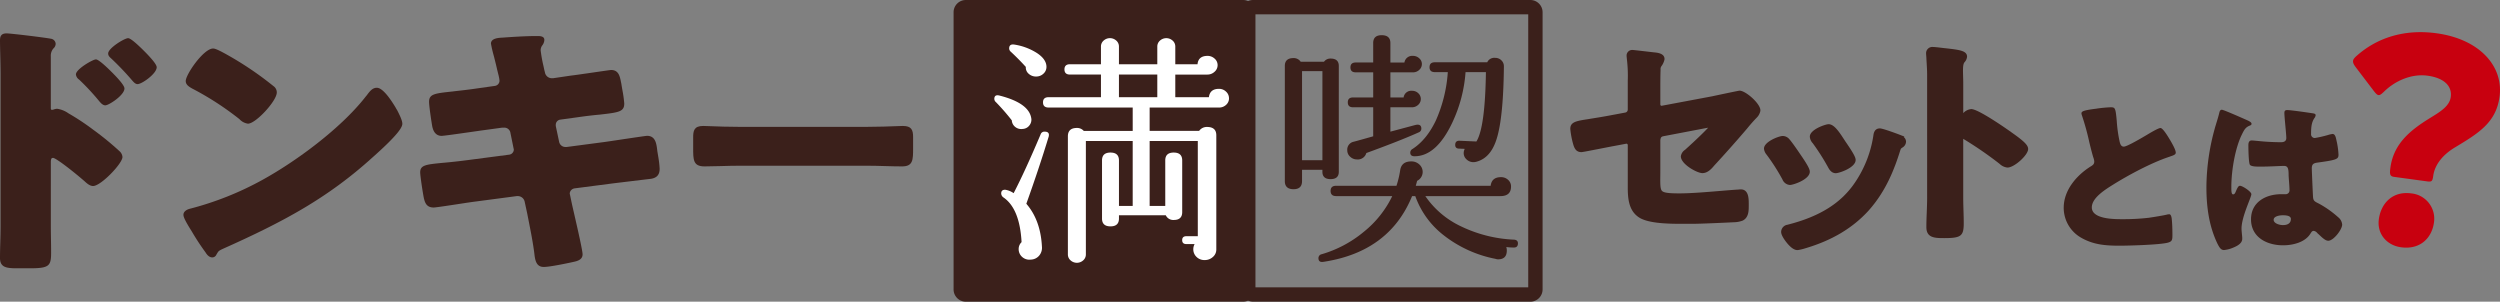 <svg xmlns="http://www.w3.org/2000/svg" xmlns:xlink="http://www.w3.org/1999/xlink" width="928.557" height="112.051" viewBox="0 0 928.557 112.051">
  <rect x="0" y="0" width="928.557" height="112.051" fill="#808080" stroke="none"/>
  <defs>
    <clipPath id="clip-path">
      <rect id="長方形_2434" data-name="長方形 2434" width="928.557" height="112.051" fill="none"/>
    </clipPath>
  </defs>
  <g id="グループ_5367" data-name="グループ 5367" transform="translate(0 -20)">
    <g id="グループ_5366" data-name="グループ 5366" transform="translate(0 20)" clip-path="url(#clip-path)">
      <path id="パス_3346" data-name="パス 3346" d="M915.3,42.241c-.367,0-10.132,2.085-10.184,2.1l-18.579,3.485-.085.019a.459.459,0,0,1-.114.014h0a.465.465,0,0,1-.463-.463V41.669c0-2.419,0-4.7.087-7.086l0-.088-.008-.087a1.9,1.9,0,0,1,.407-1.367l.052-.071a6.458,6.458,0,0,0,.979-2.195l.036-.152v-.157c0-1.955-2.4-2.27-3.3-2.388l-.169-.021c-.386-.034-1.862-.205-3.428-.387-3.718-.432-4.636-.532-4.9-.532a2.067,2.067,0,0,0-2.288,2.166,6.053,6.053,0,0,0,.059.731c.011.1.025.194.028.265l.01.161a51.38,51.38,0,0,1,.335,8.135V49.289a1.113,1.113,0,0,1-.983,1.1l-6.221,1.163c-1.975.369-3.622.635-5.075.869-.819.132-1.565.252-2.226.368-4.554.69-6.839,1.035-6.839,3.648l.007.135a32.469,32.469,0,0,0,1.1,5.683c.359,1.122.9,2.818,3,2.818.347,0,1.406-.188,7.74-1.427,1.943-.38,3.776-.74,4.343-.835l4.408-.83.113-.027a.748.748,0,0,1,.135-.018.5.5,0,0,1,.5.474V78.088c0,4.072.313,8.627,4.028,11.135,3.149,2.2,10.053,2.48,15.717,2.48h4.234c2.892,0,12.285-.422,15.3-.581a9.923,9.923,0,0,0,3.3-.575l.181-.08c2.186-1.167,2.182-3.61,2.176-5.765v-.309c0-2.051,0-5.485-2.978-5.485-.208,0-.471.023-.732.048-.17.016-.34.035-.478.035l-.088,0c-1.935.129-4.135.313-6.465.507-5.067.422-10.809.9-15.051.9-3.405,0-5.667-.153-6.419-.911-.685-.69-.667-2.6-.64-5.5.005-.63.013-1.31.013-2.043V60.586c.139-1.037.427-1.271,1.162-1.427l15.611-2.981c.223-.032.583-.1.988-.175-1.729,1.863-5.061,5.039-8.182,7.847-.123.119-.262.242-.4.365a3.464,3.464,0,0,0-1.562,2.425c0,2.92,6.045,6.232,7.991,6.232,2,0,3.387-1.615,4.308-2.684l.131-.152c4.037-4.371,7.977-8.806,12.068-13.588,1.327-1.635,2.571-3.043,3.824-4.322a4.765,4.765,0,0,0,1.2-2.3l.028-.273c0-2.513-5.484-7.309-7.732-7.309" transform="translate(-269.188 -8.57)" fill="#3b201b"/>
      <path id="パス_3347" data-name="パス 3347" d="M1012.643,72.727l-1.422-.554c-.078-.031-.16-.063-.243-.094l-.067-.026c-.06-.024-6.14-2.352-7.363-2.352h0c-2.09,0-2.333,2.029-2.412,2.7a42.254,42.254,0,0,1-6.673,17.174c-5.172,7.814-13.186,12.869-25.255,15.914a2.744,2.744,0,0,0-2.32,2.692c0,1.3,1.567,3.345,2.048,3.94,1.487,1.845,2.829,2.78,3.987,2.78h.1l.1-.015a16.969,16.969,0,0,0,2.779-.664c9.852-2.911,17.515-7.477,23.441-13.968,6.479-7.249,9.587-15.361,11.76-22.3.272-.758.272-.758.626-1l.172-.123a2.625,2.625,0,0,0,1.373-2.12,2.312,2.312,0,0,0-.8-1.774Z" transform="translate(-305.33 -22.011)" fill="#3b201b"/>
      <path id="パス_3348" data-name="パス 3348" d="M983.53,74.462a81.679,81.679,0,0,1,5.716,8.972c.351.654,1.176,2.187,2.856,2.187,1.226,0,7.377-2.04,7.377-4.926,0-.859-.624-2.257-3.809-6.864l-.936-1.436c-2.006-3.072-3.6-4.976-5.314-4.976-1.117,0-6.957,1.968-6.957,4.613l.005.138a3.915,3.915,0,0,0,1.062,2.292" transform="translate(-310.249 -21.29)" fill="#3b201b"/>
      <path id="パス_3349" data-name="パス 3349" d="M967.212,92.009c1.226,0,7.378-2.04,7.378-4.926,0-.862-.6-2.227-3.659-6.655l-.177-.257c-.625-.928-2.734-4.028-3.793-5.2a3.274,3.274,0,0,0-2.434-1.16c-1.362,0-6.956,2.106-6.956,4.689l.018.218a4.124,4.124,0,0,0,.95,2.028,75.22,75.22,0,0,1,5.9,9.234,3.224,3.224,0,0,0,2.769,2.03" transform="translate(-302.388 -23.308)" fill="#3b201b"/>
      <path id="パス_3350" data-name="パス 3350" d="M1077.153,57.1c-.328-.229-.6-.421-.8-.562-.112-.079-11.262-7.97-13.972-7.97a4.611,4.611,0,0,0-3,1.5V39.133c0-1.152-.032-2.137-.06-3.006-.017-.647-.036-1.221-.036-1.736,0-1.976.169-2.818.665-3.334l.067-.075a3.527,3.527,0,0,0,.758-1.686l.018-.209c0-2.228-2.928-2.552-8.242-3.141l-1.07-.12c-1.886-.229-2.882-.327-3.331-.327a2.322,2.322,0,0,0-2.559,2.543c0,.179.022.463.047.764.022.244.047.5.05.744.029.644.067,1.3.109,1.973.084,1.4.17,2.848.17,4.235V81.568c0,1.782-.071,3.607-.14,5.372-.07,1.791-.142,3.643-.142,5.478,0,4.069,3.257,4.069,6.7,4.069,6.173,0,7.18-.774,7.18-5.516,0-1.627-.05-3.251-.1-4.821-.047-1.551-.092-3.155-.092-4.744V59.616l.045.029a137.255,137.255,0,0,1,13.461,9.262,4.937,4.937,0,0,0,2.778,1.366l.181.012c2.5,0,7.649-4.631,7.649-6.882,0-1.425-1.484-2.9-6.35-6.306" transform="translate(-330.187 -8.052)" fill="#3b201b"/>
      <path id="パス_3351" data-name="パス 3351" d="M523.43,3.9H626.372a1.888,1.888,0,0,1,1.888,1.888V108.727a1.889,1.889,0,0,1-1.89,1.889H523.43a1.889,1.889,0,0,1-1.89-1.889V5.785A1.889,1.889,0,0,1,523.43,3.9" transform="translate(-164.696 -1.23)" fill="#3b201b"/>
      <path id="パス_3352" data-name="パス 3352" d="M625.142,112.051H522.2a4.559,4.559,0,0,1-4.554-4.554V4.555A4.559,4.559,0,0,1,522.2,0H625.142A4.559,4.559,0,0,1,629.7,4.554V107.5a4.559,4.559,0,0,1-4.554,4.554M522.976,106.72h101.39V5.331H522.976Z" transform="translate(-163.466)" fill="#3b201b"/>
      <path id="パス_3353" data-name="パス 3353" d="M781.117,112.051H678.175a4.56,4.56,0,0,1-4.555-4.554V4.555A4.56,4.56,0,0,1,678.175,0H781.117a4.56,4.56,0,0,1,4.555,4.554V107.5a4.56,4.56,0,0,1-4.555,4.554M678.952,106.72H780.341V5.331H678.952Z" transform="translate(-212.72)" fill="#3b201b"/>
      <path id="パス_3354" data-name="パス 3354" d="M553.53,50.683a3.452,3.452,0,0,1-.835,2.559,3.3,3.3,0,0,1-2.408,1.189,3.539,3.539,0,0,1-2.8-.777,3.348,3.348,0,0,1-1.232-2.421,82.043,82.043,0,0,0-5.9-6.763,1.614,1.614,0,0,1-.591-1.188q0-1.828,2.163-1.188,10.906,2.833,11.594,8.59m6.387,6.763q-3.536,11.606-8.254,24.769,5.306,6.123,5.8,15.992a4.492,4.492,0,0,1-1.082,3.336,4.187,4.187,0,0,1-3.045,1.416,4,4,0,0,1-3.243-1.005,3.842,3.842,0,0,1-1.278-2.924,3.53,3.53,0,0,1,1.082-2.559q-.689-12.521-6.781-16.633a1.859,1.859,0,0,1-.787-1.463q0-1.369,1.474-1.368a7.489,7.489,0,0,1,3.147,1.279q4.225-8.134,10.023-21.842a1.458,1.458,0,0,1,1.475-1.012q2.064,0,1.474,2.011M559.131,31.4A3.32,3.32,0,0,1,558,33.91a3.834,3.834,0,0,1-2.7,1.051,3.957,3.957,0,0,1-2.8-1.051,3.014,3.014,0,0,1-1.032-2.513q-2.652-2.923-5.6-5.66a1.614,1.614,0,0,1-.589-1.188q0-1.735,1.867-1.463a21.671,21.671,0,0,1,8.451,3.153q3.539,2.33,3.538,5.164m67.805,11.606a3.237,3.237,0,0,1-1.081,2.467,3.753,3.753,0,0,1-2.653,1.005H597.456v8.676h18.375a3.475,3.475,0,0,1,2.949-1.462q3.438,0,3.438,3.107v42.4a3.6,3.6,0,0,1-1.278,2.787,4.425,4.425,0,0,1-3.046,1.142,4.113,4.113,0,0,1-3.045-1.188,3.883,3.883,0,0,1-1.179-2.833,3.989,3.989,0,0,1,.49-1.916h-3.045q-1.575,0-1.574-1.463t1.574-1.461h4.226V58.908H597.456V83.034h5.8V66.127q0-2.925,3.148-2.924t3.147,2.924V85.318q0,2.925-3.147,2.924a3.056,3.056,0,0,1-2.949-1.737H586.061v1.188q0,2.927-3.148,2.925t-3.147-2.925V66.127q0-2.925,3.147-2.924t3.148,2.924V83.034h5.1V58.908H573.77v42.13a2.9,2.9,0,0,1-.982,2.193,3.5,3.5,0,0,1-4.718,0,2.892,2.892,0,0,1-.982-2.193V57.172q0-3.106,3.341-3.107a3.269,3.269,0,0,1,2.555,1.095h18.179V46.479H559.914q-2.062,0-2.063-1.919t2.063-1.916h19.459V34.233H567.878q-2.062,0-2.063-1.916t2.063-1.919h11.495V23.815a2.89,2.89,0,0,1,.983-2.193,3.5,3.5,0,0,1,4.717,0,2.9,2.9,0,0,1,.981,2.193V30.4H600.3v-6.58a2.893,2.893,0,0,1,.983-2.193,3.5,3.5,0,0,1,4.718,0,2.9,2.9,0,0,1,.983,2.193V30.4h8.254q.294-3.106,3.734-3.107a3.808,3.808,0,0,1,2.6,1.005,3.183,3.183,0,0,1,1.13,2.467,3.224,3.224,0,0,1-1.13,2.422,3.835,3.835,0,0,1-2.7,1.051h-11.89v8.407h12.479q.39-3.106,3.734-3.107a3.66,3.66,0,0,1,2.652,1.051,3.284,3.284,0,0,1,1.081,2.422M600.3,34.233H586.054v8.408H600.3Z" transform="translate(-170.452 -6.539)" fill="#fff"/>
      <path id="パス_3355" data-name="パス 3355" d="M717.514,69.825q0,2.741-3.047,2.741t-3.045-2.741v-.732h-7.565v4.2q0,3.016-3.149,3.015-3.242,0-3.242-3.015V30.528q0-2.924,3.242-2.924a3.1,3.1,0,0,1,2.653,1.368h8.648a2.888,2.888,0,0,1,2.455-1.188q3.047,0,3.047,2.742Zm-6.089-37.377h-7.567V65.529h7.567ZM784.041,96.6q-.1,1.46-1.671,1.368a20.24,20.24,0,0,1-2.653-.183,4.278,4.278,0,0,1,.2,1.279q0,3.289-3.242,3.29a2.8,2.8,0,0,1-.984-.183,45.146,45.146,0,0,1-19.358-8.865,31.948,31.948,0,0,1-10.416-14.437h-1.179q-8.452,20.655-32.822,24.4-1.967.364-1.966-1.368a1.482,1.482,0,0,1,1.278-1.462,43.556,43.556,0,0,0,15.526-8.27,38.319,38.319,0,0,0,10.612-13.3H716.531q-2.065,0-2.065-1.919t2.065-1.916h22.4a34.565,34.565,0,0,0,1.376-5.758q.488-3.289,4.127-3.29a4.241,4.241,0,0,1,3,1.142,3.7,3.7,0,0,1-.836,6.077q-.2.821-.491,1.828h27.809q.391-3.2,3.831-3.2a3.752,3.752,0,0,1,2.653,1.005,3.245,3.245,0,0,1,1.083,2.468q0,3.563-3.931,3.564H749.646a33.173,33.173,0,0,0,13.267,11.24,50.248,50.248,0,0,0,19.652,4.935q1.574.091,1.475,1.553M748.369,29.8a2.9,2.9,0,0,1-.982,2.194,3.338,3.338,0,0,1-2.358.913h-8.354v9.32h4.913a2.847,2.847,0,0,1,3.147-2.467,3.173,3.173,0,0,1,2.309.914,2.887,2.887,0,0,1,.173,4.078c-.07.076-.145.148-.222.217a3.34,3.34,0,0,1-2.359.914h-7.959v9.047l9.237-2.467q2.258-.547,2.259,1.368a1.467,1.467,0,0,1-.983,1.368q-6.684,3.016-19.456,7.677a3.273,3.273,0,0,1-3.44,2.376,3.621,3.621,0,0,1-2.554-1.005,3.132,3.132,0,0,1-1.081-2.376,2.987,2.987,0,0,1,2.408-3.2q2.407-.638,7.222-2.011V45.881H722.82q-1.965,0-1.964-1.828c0-1.219.657-1.828,1.964-1.828h7.469V32.9H723.8q-1.965,0-1.966-1.827t1.966-1.828h6.486V22.029q0-2.924,3.147-2.925,3.243,0,3.242,2.925v7.222h5.208a2.928,2.928,0,0,1,3.149-2.467,3.349,3.349,0,0,1,2.359.914,2.8,2.8,0,0,1,.981,2.1m30.463.821q-.2,19.008-2.654,26.868-2.162,7.128-7.468,8.59a3.941,3.941,0,0,1-1.179.183,3.622,3.622,0,0,1-2.554-1.006,3.135,3.135,0,0,1-1.081-2.376,3.606,3.606,0,0,1,.393-1.553l-2.063-.091q-1.574,0-1.474-1.554.1-1.46,1.671-1.368l6.19.274q3.241-5.117,3.538-25.771H764.59a52.523,52.523,0,0,1-4.913,18.734q-5.9,12.521-14.052,12.521-1.572,0-1.572-1.368a1.594,1.594,0,0,1,.883-1.368q5.209-3.38,8.648-10.6A52.883,52.883,0,0,0,758,32.822h-4.821q-1.967,0-1.966-1.828t1.966-1.828h19.457a2.9,2.9,0,0,1,2.948-1.642,3.176,3.176,0,0,1,2.309.914,2.969,2.969,0,0,1,.935,2.193" transform="translate(-220.251 -6.033)" fill="#3b201b"/>
      <path id="パス_3356" data-name="パス 3356" d="M66.144,20.722c-1.391,0-7.426,3.724-7.426,5.674,0,.842.5,1.3,1.134,1.876l.262.24a105.21,105.21,0,0,1,7.369,7.734l.1.116c.545.634,1.223,1.424,2.055,1.424,1.618,0,7.107-3.886,7.107-6.267,0-.907-1.6-2.961-4.748-6.107-2.142-2.14-4.9-4.689-5.853-4.689" transform="translate(-18.542 -6.544)" fill="#3b201b"/>
      <path id="パス_3357" data-name="パス 3357" d="M34.692,53.956A88.84,88.84,0,0,0,25.4,47.8a9.672,9.672,0,0,0-4.2-1.682,3.862,3.862,0,0,0-1.121.23,3.092,3.092,0,0,1-.68.164c-.365,0-.525-.06-.525-.632l0-19.178a4.138,4.138,0,0,1,.945-2.959,2.436,2.436,0,0,0,.855-1.656l.005-.062-.005-.063a2.027,2.027,0,0,0-1.766-1.854c-2.49-.482-14.953-1.984-16.465-1.984C.3,18.122,0,19.381,0,20.742c0,1.312.047,3.341.1,5.49.057,2.419.115,4.92.115,6.733V89.841c0,1.962-.054,3.936-.106,5.845S0,99.589,0,101.571c0,3.539,2.52,3.8,6.365,3.8h4.878c7.123,0,7.743-.962,7.743-5.873,0-1.692-.027-3.36-.053-5.014-.026-1.622-.052-3.232-.052-4.843V65.987c0-1.5.365-1.619.836-1.619,1.169.083,7.714,5.2,11.7,8.681.713.66,1.906,1.765,3.149,1.765,2.924,0,10.923-8.381,10.921-10.762a3.21,3.21,0,0,0-.98-2.064,107.657,107.657,0,0,0-9.812-8.031" transform="translate(0 -5.723)" fill="#3b201b"/>
      <path id="パス_3358" data-name="パス 3358" d="M48.638,32.244h0c-1.139,0-7.426,3.615-7.426,5.578a2.666,2.666,0,0,0,1.172,1.911l.222.2a88.4,88.4,0,0,1,7.265,7.832l.074.086c.5.579,1.245,1.455,2.188,1.455,1.3,0,7.108-3.778,7.108-6.267,0-.913-1.613-2.984-4.8-6.156-2.125-2.119-4.857-4.643-5.805-4.643" transform="translate(-13.014 -10.182)" fill="#3b201b"/>
      <path id="パス_3359" data-name="パス 3359" d="M103.037,41.1l.094.054a109.154,109.154,0,0,1,17.645,11.417,5.248,5.248,0,0,0,3.158,1.678c2.9,0,10.711-8.449,10.711-11.578a2.831,2.831,0,0,0-1.26-2.393A122.31,122.31,0,0,0,114.642,27.8l0,0c-2.431-1.292-3.2-1.468-3.637-1.468-3.552,0-10.181,9.636-10.181,12.084,0,1.392,1.281,2.137,2.217,2.68" transform="translate(-31.838 -8.315)" fill="#3b201b"/>
      <path id="パス_3360" data-name="パス 3360" d="M178.964,55.977c-.215-.328-.417-.671-.6-1.019l-.023-.042c-4.391-7.261-6.356-7.261-7-7.261-1.583,0-2.637,1.417-3.576,2.678-.092.13-.186.237-.278.345-.12.138-.238.277-.338.417-9.257,11.787-25.774,23.892-38.037,30.661a115.481,115.481,0,0,1-26.935,10.774c-1.625.37-2.6,1.231-2.6,2.3,0,.894.858,2.607,3.059,6.107l.116.184a86.022,86.022,0,0,0,4.992,7.608c.357.577,1.193,1.927,2.55,1.927a1.65,1.65,0,0,0,1.509-1c.1-.158.181-.3.259-.432.528-.892.609-1.03,2.239-1.788,22.578-10.078,38.9-18.863,55.57-33.978,9.87-8.746,11.012-11.289,11.012-12.442,0-1.13-.814-2.845-1.8-4.805Z" transform="translate(-31.447 -15.049)" fill="#3b201b"/>
      <path id="パス_3361" data-name="パス 3361" d="M316.184,62.319c-.3-2.668-.634-5.692-3.817-5.692-.347,0-3.6.476-10.753,1.545-2.279.341-4.218.63-4.926.729l-14.155,1.867h-.4a2.381,2.381,0,0,1-2.42-1.87l-1.256-5.937v-.418a1.932,1.932,0,0,1,1.58-1.917l6.471-.891c2.993-.434,5.684-.755,8.245-.982,7.023-.8,9.141-1.048,9.141-4.1a43.1,43.1,0,0,0-.7-5.066c-.155-.9-.294-1.711-.376-2.293-.063-.283-.12-.563-.176-.837-.41-2.007-.875-4.282-3.627-4.282-.265,0-1.682.2-6.421.889-3.49.507-7.446,1.082-8.527,1.189l-6.623.978h-.386a2.6,2.6,0,0,1-2.636-2.221l-.219-.827c-.066-.328-.164-.787-.278-1.32a53.815,53.815,0,0,1-1.086-6.018,3.1,3.1,0,0,1,.7-1.931A3.557,3.557,0,0,0,274.214,21c0-1.438-1.661-1.438-2.654-1.438-4.488,0-9,.315-12.971.593-1.365.071-4.207.219-4.207,2.225a48.471,48.471,0,0,0,1.121,4.779c.5,2,1.019,4.076,1.127,4.667l.635,2.56a11.915,11.915,0,0,1,.3,1.813,1.989,1.989,0,0,1-1.849,1.9l-6.3.889c-2.671.4-5.043.673-6.949.89-.905.1-1.728.2-2.453.289-6.446.688-8.617.92-8.617,3.8,0,1.617.891,7.523,1.18,9.127.189.877.763,3.548,3.487,3.548.753,0,5.708-.7,11.622-1.548,1.712-.246,3.113-.446,3.742-.53l7.158-.98h.713a2.284,2.284,0,0,1,2.319,1.965l1.164,5.717.023.088a1.331,1.331,0,0,1,.068.454,1.96,1.96,0,0,1-1.788,1.822L245.285,65.7c-3.234.417-6.205.739-9.094.983-5.889.586-8.092.805-8.092,3.5,0,1.393,1.078,8.349,1.4,9.755.376,1.4.891,3.314,3.583,3.314.7,0,4.736-.6,9.936-1.4,2.054-.313,3.825-.582,4.577-.681l16.38-2.163h.382a2.621,2.621,0,0,1,2.547,2.071l.951,4.421q.278,1.438.565,2.877c.771,3.9,1.568,7.935,2.076,11.945.284,2.638.764,5.005,3.5,5.005,2.488,0,9.826-1.609,10.65-1.791l.213-.046c1.417-.3,3.558-.752,3.558-2.855,0-1.332-1.723-8.935-3.337-15.957-.269-1.168-.483-2.1-.6-2.629l-.742-3.548-.019-.075a1.563,1.563,0,0,1-.076-.465,2.115,2.115,0,0,1,1.793-1.819L299,74.38c1.6-.2,13.764-1.674,14.755-1.778,2.24-.347,3.283-1.521,3.282-3.734a35.748,35.748,0,0,0-.539-4.615Z" transform="translate(-72.031 -6.177)" fill="#3b201b"/>
      <path id="パス_3362" data-name="パス 3362" d="M454.148,68.373c-.263,0-.975.027-2,.066-2.508.094-7.177.272-11.5.272H393.6c-4.365,0-8.354-.154-10.995-.256-1.241-.048-2.137-.082-2.61-.082-3.44,0-3.714,1.863-3.714,4.3v3.889c0,4.408,0,6.837,4.226,6.837,1.822,0,3.857-.058,6.011-.119,2.333-.066,4.744-.136,7.082-.136h47.051c2.308,0,4.678.068,6.97.133,2.2.063,4.28.122,6.225.122,4.122,0,4.122-2.429,4.122-6.837V72.5c0-2.677-.608-4.128-3.815-4.128" transform="translate(-118.823 -21.591)" fill="#3b201b"/>
      <path id="パス_3363" data-name="パス 3363" d="M1132.343,58.761a46.137,46.137,0,0,1,5.284-.522c1.76,0,1.89.131,2.348,5.023a50.446,50.446,0,0,0,1.109,7.893c.2.783.522,1.7,1.5,1.7,1.24,0,7.044-3.457,8.478-4.305.979-.588,4.308-2.61,5.155-2.61.717,0,2.087,2.022,3,3.522.72,1.175,2.676,4.371,2.676,5.61,0,.718-.718.978-2.088,1.436-.261.13-.587.2-.914.326-5.935,2.022-14.219,6.328-20.545,10.307-3.133,1.957-7.632,4.892-7.632,8.284,0,4.371,8.285,4.371,11.282,4.371a82.069,82.069,0,0,0,9.919-.522c1.368-.2,5.869-.913,6.914-1.239.2,0,.456-.066.65-.066.653,0,.848,1.109.914,1.631.2,1.892.261,4.044.261,5.935,0,1.958-.066,2.545-1.762,3-3,.783-14.284,1.109-17.871,1.109-5.155,0-9.654-.326-14.22-2.935a12.78,12.78,0,0,1-6.525-11.155c0-6.458,4.632-11.872,9.785-15.2.979-.588,1.565-.913,1.565-2.022a5.5,5.5,0,0,0-.392-1.565c-.52-1.761-.977-3.588-1.434-5.479a94.794,94.794,0,0,0-2.739-9.981,3.442,3.442,0,0,1-.2-.783c0-.783.786-1.174,5.48-1.761" transform="translate(-353.767 -18.391)" fill="#3b201b"/>
      <path id="パス_3364" data-name="パス 3364" d="M1200.8,66.684c.588-2.088,1.175-3.719,1.7-5.871.128-.587.326-1.239.979-1.239s8.284,3.392,9.457,3.914,1.565.914,1.565,1.3-.261.522-.586.652c-1.7.652-2.153,1.63-3,3.327-2.481,5.022-3.915,13.306-3.915,19.5,0,1.37,0,2.74.653,2.74.52,0,.716-.456.912-.848.653-1.565,1.044-2.348,1.631-2.348.913,0,4.241,2.153,4.241,3.131,0,1.174-3.652,8.349-3.652,12.785,0,.718.13,1.827.2,2.61a7.774,7.774,0,0,1,.063,1.173c0,1.762-2.021,2.74-3.457,3.327a11.336,11.336,0,0,1-3.326.848c-1.173,0-1.76-1.043-2.479-2.479-3.131-6.588-4.044-13.7-4.044-20.939a82.979,82.979,0,0,1,3.066-21.591m36.66-5.741c.326.065.848.2.848.652a2.243,2.243,0,0,1-.522,1.175c-1.108,1.7-1.175,3.783-1.175,5.74a1.374,1.374,0,0,0,1.436,1.565,41.782,41.782,0,0,0,4.827-1.108,10.294,10.294,0,0,1,1.7-.392c.979,0,1.24,1.3,1.435,2.283a27.771,27.771,0,0,1,.784,5.414c0,1.631-.588,1.957-7.764,2.935-1.435.2-2.153.522-2.153,2.153,0,.848.392,9.719.456,10.633.131,1.566.719,1.7,2.349,2.545a37.558,37.558,0,0,1,6.979,4.957,3.884,3.884,0,0,1,1.5,2.74c0,1.827-3.2,6-5.153,6-.979,0-1.956-.848-3.327-2.153-.261-.261-.522-.456-.783-.718a1.991,1.991,0,0,0-1.306-.783c-.585,0-.783.326-1.238,1.044-2.023,3.261-6.59,4.305-10.177,4.305-5.934,0-11.872-2.935-11.872-9.654,0-6.393,5.478-9.328,11.219-9.328h1.5a1.431,1.431,0,0,0,1.567-1.63c0-1.5-.327-4.566-.327-5.61,0-2.218-.261-3.262-1.7-3.262-1.174,0-5.676.261-8.415.261h-.979c-1.5,0-2.8-.131-3.26-.652-.523-.652-.589-6.132-.589-7.306,0-.848.2-1.761,1.24-1.761.392,0,2.414.2,3,.261,2.676.261,5.349.391,7.957.391,1.045,0,1.893-.391,1.893-1.566,0-1.37-.719-7.827-.719-9.263,0-.783.261-1.108,1.045-1.108,1.369,0,8.089.978,9.718,1.239m-14.742,39.53c0,1.3,2.088,1.957,3.457,1.957,1.5,0,2.935-.521,2.935-2.283,0-1.3-2.021-1.37-3-1.37s-3.391.261-3.391,1.7" transform="translate(-378.23 -18.813)" fill="#3b201b"/>
      <path id="パス_3365" data-name="パス 3365" d="M1292.541,71.2c-1.551-.211-1.646-1.066-1.322-3.444,1.295-9.511,8.284-14.456,15.293-18.767,3.672-2.237,6.682-4.25,7.12-7.454.575-4.238-2.718-7.108-8.61-7.91-6.1-.829-12.173,2.029-16.06,5.818-.965.922-1.568,1.471-2.187,1.387-.516-.07-1.066-.672-1.872-1.728l-6.521-8.573c-.8-1.057-1.133-1.733-1.032-2.457.084-.621.58-1.184,1.534-2,7.174-6.289,17.14-9.881,29.439-8.208,16.024,2.18,24.974,12.241,23.429,23.612-1.295,9.511-7.729,13.478-16.445,18.716-4.467,2.656-7.6,6.336-8.192,10.678-.251,1.86-.513,2.246-2.168,2.021Zm14.852,16.971c-.773,5.685-5.067,10.155-12.2,9.185-5.377-.731-9-5.015-8.276-10.39.832-6.1,5.229-10.555,12.051-9.627a9.432,9.432,0,0,1,8.423,10.832" transform="translate(-403.366 -5.511)" fill="#c8000f"/>
    </g>
  </g>
</svg>
